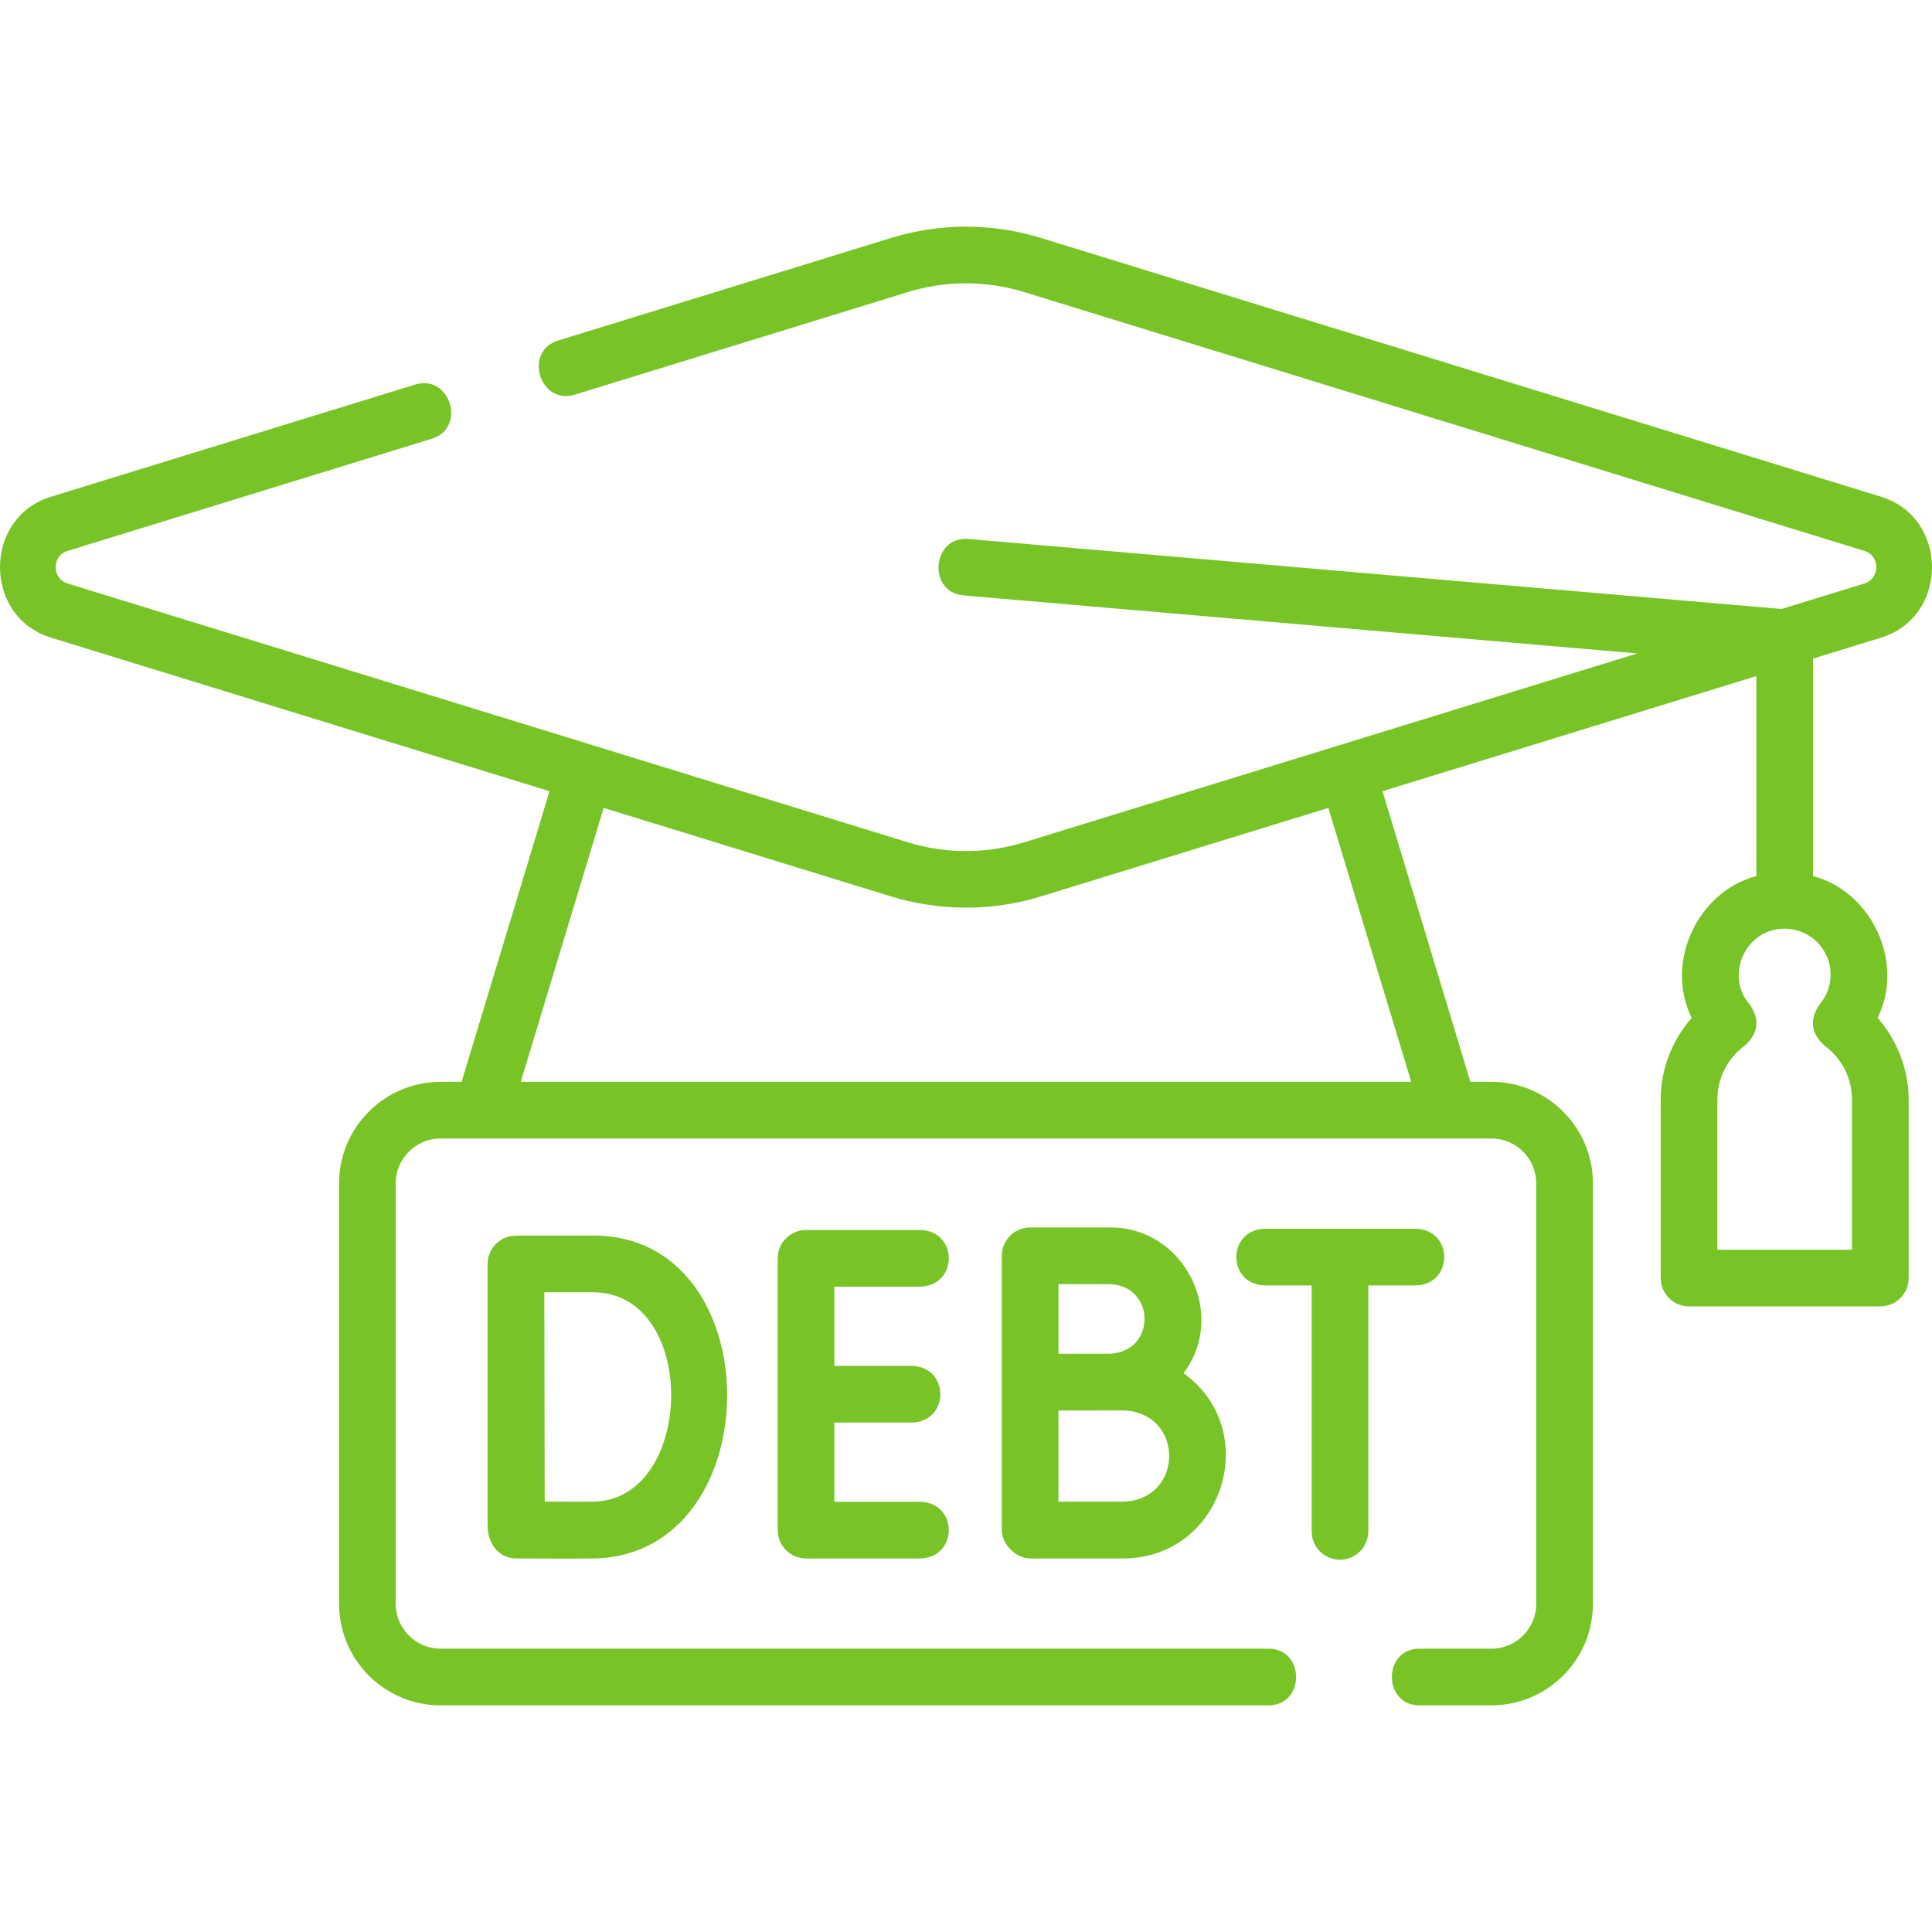 <svg xmlns="http://www.w3.org/2000/svg" width="64" height="64" viewBox="0 0 64 64" fill="none"><g clip-path="url(#clip0_2021_5347)"><path d="M30.498 42.622C31.741 42.579 31.74 40.788 30.498 40.745H26.7C26.182 40.745 25.762 41.165 25.762 41.684V50.687C25.762 51.206 26.182 51.626 26.7 51.626H30.498C31.741 51.583 31.74 49.791 30.498 49.749H27.639V47.124H30.218C31.461 47.081 31.46 45.289 30.218 45.247H27.639V42.622H30.498V42.622Z" fill="#78C427"></path><path d="M16.152 50.544C16.152 51.096 16.492 51.626 17.112 51.626C17.188 51.626 18.969 51.639 19.68 51.626C25.562 51.51 25.583 40.841 19.591 40.931H17.091C16.842 40.931 16.603 41.03 16.427 41.207C16.251 41.383 16.152 41.622 16.152 41.871V41.879C16.152 41.879 16.152 50.544 16.152 50.544ZM19.591 42.808C23.157 42.745 23.051 49.699 19.648 49.744C19.282 49.751 18.607 49.741 18.044 49.744C18.041 48.703 18.033 43.89 18.031 42.808H19.591Z" fill="#78C427"></path><path d="M36.766 40.662H34.124C33.606 40.662 33.185 41.082 33.185 41.601V50.687C33.185 51.154 33.653 51.626 34.128 51.626H37.228C40.518 51.601 41.844 47.391 39.207 45.486C40.681 43.539 39.229 40.639 36.766 40.662ZM36.766 42.539C38.298 42.602 38.297 44.782 36.766 44.844C36.198 44.844 35.631 44.846 35.063 44.846V42.539H36.766V42.539ZM37.228 49.745C36.832 49.745 35.824 49.742 35.062 49.745V46.726C35.784 46.723 36.506 46.723 37.228 46.723C39.235 46.807 39.227 49.659 37.228 49.745Z" fill="#78C427"></path><path d="M44.389 51.667C44.907 51.667 45.327 51.247 45.327 50.729V42.581H46.91C48.153 42.538 48.152 40.746 46.91 40.704H41.887C40.644 40.747 40.645 42.538 41.887 42.581H43.45V50.729C43.45 51.247 43.87 51.667 44.389 51.667Z" fill="#78C427"></path><path d="M62.312 16.455L34.486 7.884C32.86 7.383 31.14 7.383 29.514 7.884L18.488 11.28C17.328 11.637 17.881 13.431 19.04 13.074L30.066 9.678C31.331 9.288 32.669 9.288 33.934 9.678L61.759 18.249C62.288 18.412 62.288 19.166 61.759 19.329L59.017 20.174L32.08 17.854C30.872 17.75 30.71 19.62 31.919 19.724L54.237 21.646L33.934 27.9C32.669 28.29 31.331 28.29 30.066 27.9L2.241 19.329C1.711 19.166 1.711 18.412 2.241 18.249L14.306 14.533C15.465 14.175 14.912 12.381 13.753 12.739L1.688 16.455C-0.563 17.148 -0.563 20.43 1.688 21.123L18.203 26.21L15.291 35.837H14.595C12.741 35.837 11.232 37.346 11.232 39.2V53.129C11.232 54.983 12.74 56.492 14.595 56.492H42.025C43.238 56.492 43.238 54.615 42.025 54.615H14.595C13.775 54.615 13.109 53.949 13.109 53.129V39.2C13.109 38.381 13.776 37.714 14.595 37.714H49.405C50.224 37.714 50.891 38.381 50.891 39.2V53.129C50.891 53.949 50.225 54.615 49.405 54.615H47.017C45.804 54.615 45.804 56.492 47.017 56.492H49.405C51.26 56.492 52.768 54.983 52.768 53.129V39.2C52.768 37.346 51.26 35.837 49.405 35.837H48.709L45.797 26.21L58.181 22.396V29.02C56.244 29.53 55.13 31.872 56.039 33.72C55.385 34.464 55.012 35.43 55.012 36.435V42.339C55.012 42.857 55.432 43.277 55.95 43.277H62.288C62.806 43.277 63.227 42.857 63.227 42.339V36.435C63.227 35.43 62.853 34.464 62.199 33.72C63.109 31.871 61.994 29.53 60.058 29.02V21.818L62.312 21.123C64.563 20.43 64.563 17.148 62.312 16.455ZM60.641 32.286C60.641 32.747 60.443 33.076 60.277 33.271C59.934 33.772 59.987 34.227 60.436 34.636C61.017 35.062 61.349 35.718 61.349 36.435V41.4H56.889V36.435C56.889 35.718 57.221 35.062 57.802 34.636C58.251 34.227 58.304 33.772 57.961 33.271C57.14 32.349 57.793 30.761 59.119 30.764C59.958 30.764 60.641 31.446 60.641 32.286ZM46.748 35.837H17.252L19.997 26.763L29.514 29.694C31.122 30.189 32.878 30.19 34.486 29.694L44.003 26.763L46.748 35.837Z" fill="#78C427"></path></g><defs><clipPath id="clip0_2021_5347"><rect width="64" height="64" fill="white"></rect></clipPath></defs></svg>